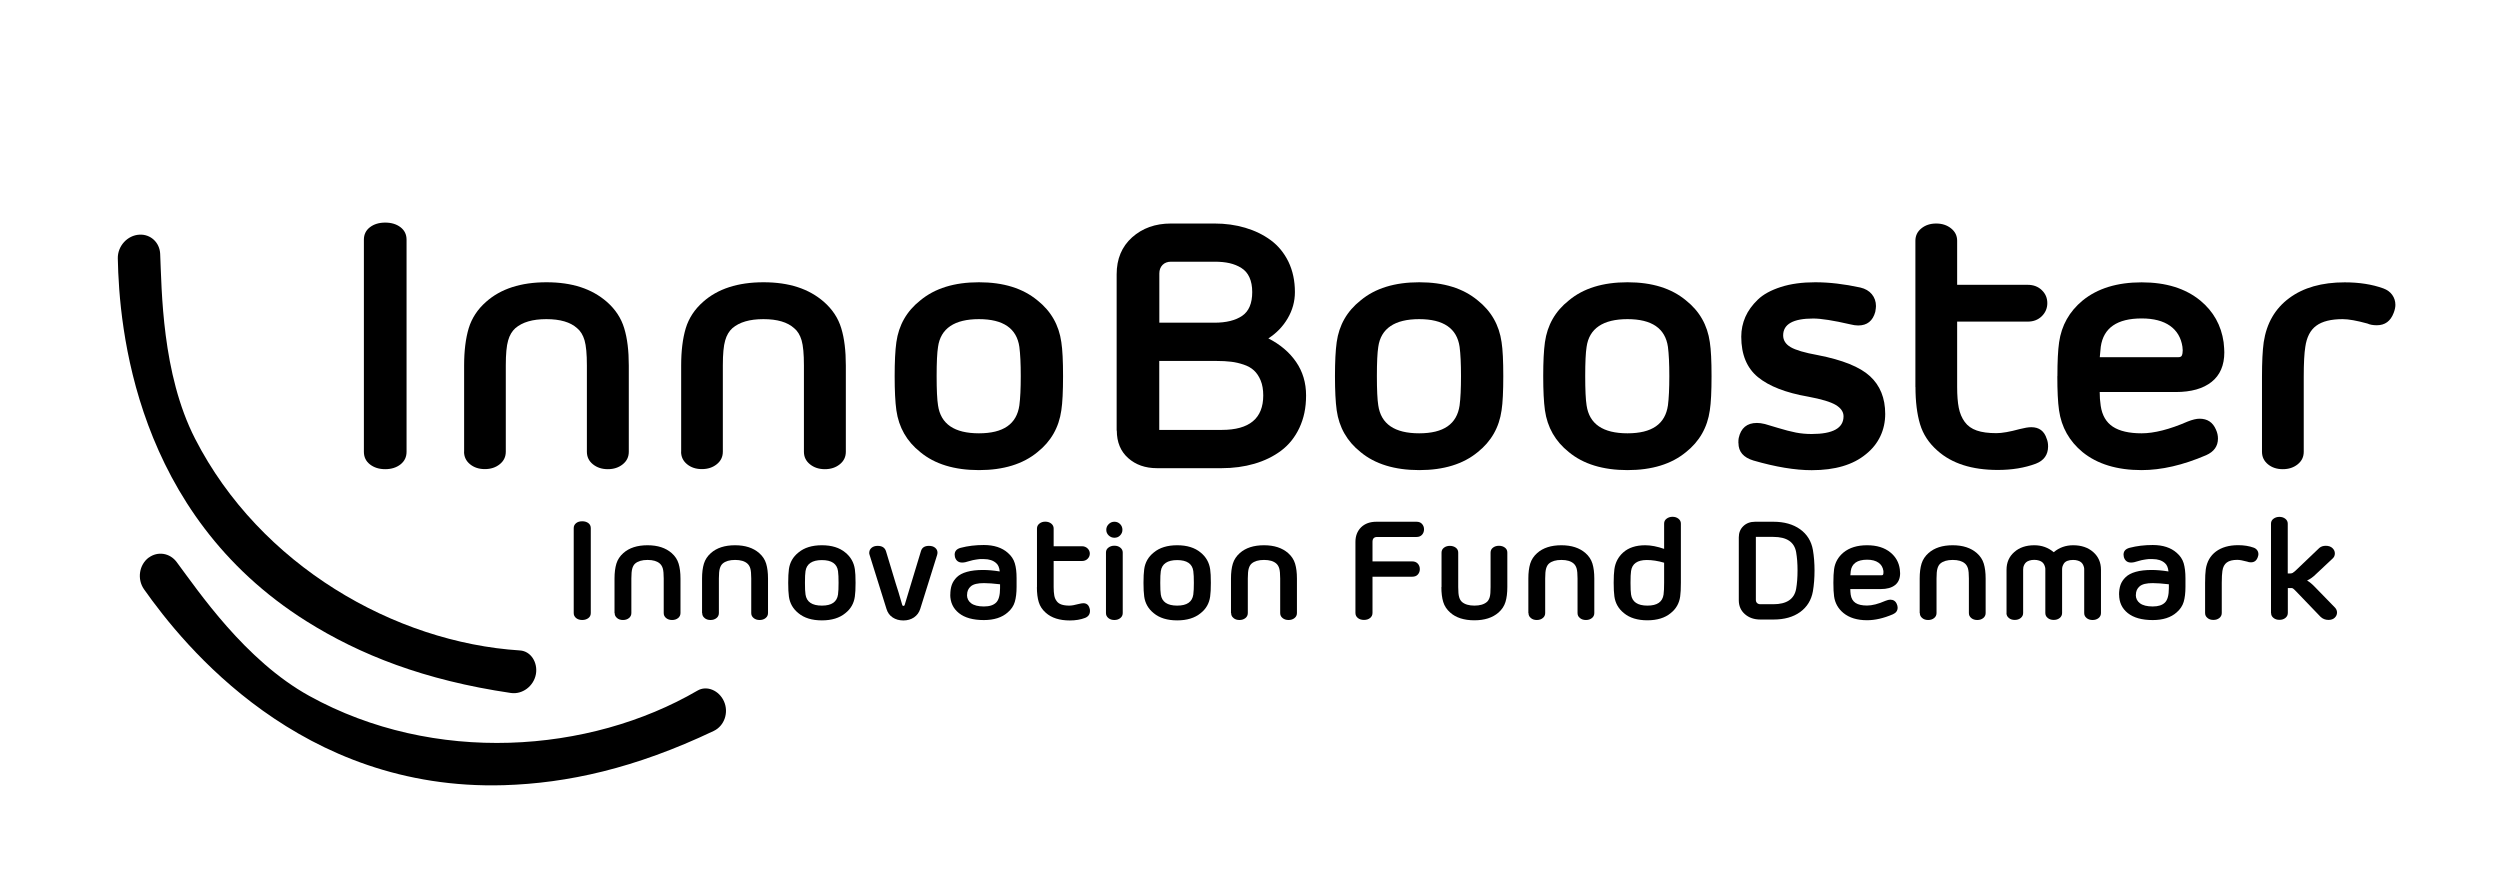 <?xml version="1.0" encoding="UTF-8"?> <svg xmlns="http://www.w3.org/2000/svg" width="191" height="68" viewBox="0 0 191 68" fill="none"><g clip-path="url(#clip0_509_988)"><path d="M27.801 34.517V18.311C27.801 17.915 27.955 17.596 28.263 17.36C28.572 17.124 28.963 17.006 29.431 17.006C29.899 17.006 30.291 17.124 30.599 17.36C30.907 17.596 31.061 17.915 31.061 18.311V34.517C31.061 34.912 30.907 35.237 30.599 35.479C30.291 35.721 29.899 35.845 29.431 35.845C28.963 35.845 28.572 35.721 28.263 35.479C27.955 35.237 27.801 34.918 27.801 34.517Z" fill="black"></path><path d="M35.459 34.516V27.925C35.459 26.803 35.578 25.852 35.809 25.079C36.046 24.305 36.485 23.632 37.137 23.059C38.251 22.067 39.787 21.565 41.749 21.565C43.712 21.565 45.212 22.061 46.362 23.059C47.014 23.632 47.459 24.305 47.69 25.079C47.927 25.852 48.04 26.803 48.04 27.925V34.516C48.04 34.906 47.886 35.225 47.577 35.473C47.269 35.721 46.889 35.845 46.439 35.845C45.988 35.845 45.609 35.721 45.301 35.473C44.992 35.225 44.838 34.906 44.838 34.516V27.92C44.838 27.046 44.779 26.408 44.66 26C44.542 25.599 44.352 25.286 44.091 25.073C43.581 24.612 42.799 24.382 41.743 24.382C40.688 24.382 39.911 24.612 39.372 25.073C39.123 25.297 38.933 25.61 38.821 26.012C38.702 26.414 38.643 27.051 38.643 27.914V34.51C38.643 34.9 38.489 35.219 38.18 35.467C37.872 35.715 37.493 35.839 37.042 35.839C36.591 35.839 36.212 35.715 35.91 35.467C35.607 35.219 35.453 34.9 35.453 34.51L35.459 34.516Z" fill="black"></path><path d="M52.041 34.516V27.925C52.041 26.803 52.16 25.852 52.391 25.079C52.628 24.305 53.067 23.632 53.719 23.059C54.834 22.067 56.369 21.565 58.331 21.565C60.294 21.565 61.794 22.061 62.944 23.059C63.596 23.632 64.041 24.305 64.272 25.079C64.509 25.852 64.622 26.803 64.622 27.925V34.516C64.622 34.906 64.468 35.225 64.159 35.473C63.851 35.721 63.471 35.845 63.021 35.845C62.57 35.845 62.191 35.721 61.883 35.473C61.574 35.225 61.42 34.906 61.42 34.516V27.92C61.42 27.046 61.361 26.408 61.242 26C61.124 25.599 60.934 25.286 60.673 25.073C60.163 24.612 59.381 24.382 58.325 24.382C57.27 24.382 56.493 24.612 55.954 25.073C55.705 25.297 55.515 25.61 55.403 26.012C55.284 26.414 55.225 27.051 55.225 27.914V34.51C55.225 34.9 55.071 35.219 54.762 35.467C54.454 35.715 54.075 35.839 53.624 35.839C53.173 35.839 52.794 35.715 52.492 35.467C52.189 35.219 52.035 34.9 52.035 34.51L52.041 34.516Z" fill="black"></path><path d="M68.352 28.735C68.352 27.648 68.393 26.78 68.482 26.142C68.666 24.837 69.27 23.774 70.308 22.953C71.423 22.026 72.911 21.565 74.79 21.565C76.669 21.565 78.146 22.026 79.266 22.953C80.298 23.774 80.903 24.837 81.086 26.142C81.175 26.715 81.217 27.577 81.217 28.735C81.217 29.892 81.175 30.772 81.086 31.345C80.903 32.65 80.298 33.719 79.266 34.54C78.158 35.455 76.669 35.916 74.79 35.916C72.911 35.916 71.411 35.455 70.308 34.54C69.276 33.719 68.666 32.65 68.482 31.345C68.393 30.707 68.352 29.833 68.352 28.735ZM71.559 28.735C71.559 29.786 71.594 30.53 71.666 30.973C71.873 32.396 72.917 33.105 74.79 33.105C76.663 33.105 77.671 32.396 77.879 30.973C77.95 30.43 77.986 29.68 77.986 28.735C77.986 27.79 77.95 27.046 77.879 26.502C77.677 25.091 76.652 24.382 74.79 24.382C72.928 24.382 71.861 25.091 71.666 26.502C71.594 26.945 71.559 27.689 71.559 28.735Z" fill="black"></path><path d="M85.312 32.898V20.957C85.312 19.782 85.704 18.843 86.492 18.134C87.281 17.431 88.265 17.077 89.457 17.077H92.788C93.624 17.077 94.401 17.183 95.136 17.401C95.871 17.62 96.518 17.933 97.087 18.352C97.656 18.772 98.106 19.321 98.439 20C98.765 20.679 98.931 21.453 98.931 22.315C98.931 23.024 98.747 23.697 98.379 24.323C98.012 24.949 97.514 25.463 96.903 25.853C97.804 26.313 98.51 26.91 99.019 27.648C99.529 28.386 99.784 29.243 99.784 30.211C99.784 31.18 99.612 31.959 99.275 32.686C98.936 33.406 98.468 33.991 97.875 34.434C97.282 34.877 96.601 35.207 95.83 35.432C95.059 35.656 94.229 35.769 93.334 35.769H88.395C87.5 35.769 86.765 35.509 86.19 34.995C85.615 34.481 85.324 33.784 85.324 32.898H85.312ZM88.567 24.654H92.788C93.69 24.654 94.395 24.477 94.905 24.128C95.415 23.78 95.67 23.171 95.67 22.315C95.67 21.872 95.599 21.5 95.456 21.187C95.314 20.874 95.107 20.638 94.84 20.473C94.567 20.301 94.271 20.183 93.939 20.106C93.607 20.03 93.227 19.994 92.794 19.994H89.463C89.196 19.994 88.976 20.077 88.816 20.242C88.656 20.407 88.573 20.626 88.573 20.892V24.654H88.567ZM88.567 32.845H93.346C95.456 32.845 96.512 31.965 96.512 30.211C96.512 29.768 96.447 29.39 96.316 29.071C96.186 28.752 96.014 28.498 95.806 28.304C95.599 28.109 95.332 27.961 95.012 27.855C94.692 27.748 94.371 27.672 94.051 27.636C93.731 27.595 93.358 27.577 92.943 27.577H88.567V32.845Z" fill="black"></path><path d="M101.992 28.735C101.992 27.648 102.034 26.78 102.123 26.142C102.306 24.837 102.911 23.774 103.949 22.953C105.057 22.026 106.551 21.565 108.431 21.565C110.31 21.565 111.786 22.026 112.901 22.953C113.932 23.774 114.537 24.837 114.721 26.142C114.81 26.715 114.851 27.577 114.851 28.735C114.851 29.892 114.81 30.772 114.721 31.345C114.537 32.65 113.932 33.719 112.901 34.54C111.792 35.455 110.304 35.916 108.431 35.916C106.557 35.916 105.051 35.455 103.949 34.54C102.917 33.719 102.306 32.65 102.123 31.345C102.034 30.707 101.992 29.833 101.992 28.735ZM105.194 28.735C105.194 29.786 105.229 30.53 105.3 30.973C105.508 32.396 106.551 33.105 108.425 33.105C110.298 33.105 111.306 32.396 111.514 30.973C111.585 30.43 111.62 29.68 111.62 28.735C111.62 27.79 111.585 27.046 111.514 26.502C111.312 25.091 110.286 24.382 108.425 24.382C106.563 24.382 105.496 25.091 105.3 26.502C105.229 26.945 105.194 27.689 105.194 28.735Z" fill="black"></path><path d="M117.902 28.735C117.902 27.648 117.944 26.78 118.033 26.142C118.217 24.837 118.821 23.774 119.859 22.953C120.967 22.026 122.461 21.565 124.341 21.565C126.22 21.565 127.696 22.026 128.811 22.953C129.843 23.774 130.447 24.837 130.631 26.142C130.72 26.715 130.762 27.577 130.762 28.735C130.762 29.892 130.72 30.772 130.631 31.345C130.447 32.65 129.843 33.719 128.811 34.54C127.702 35.455 126.214 35.916 124.341 35.916C122.467 35.916 120.962 35.455 119.859 34.54C118.827 33.719 118.217 32.65 118.033 31.345C117.944 30.707 117.902 29.833 117.902 28.735ZM121.11 28.735C121.11 29.786 121.145 30.53 121.216 30.973C121.424 32.396 122.467 33.105 124.341 33.105C126.214 33.105 127.222 32.396 127.43 30.973C127.501 30.43 127.536 29.68 127.536 28.735C127.536 27.79 127.501 27.046 127.43 26.502C127.228 25.091 126.202 24.382 124.341 24.382C122.479 24.382 121.412 25.091 121.216 26.502C121.145 26.945 121.11 27.689 121.11 28.735Z" fill="black"></path><path d="M132.812 33.849C132.812 33.684 132.818 33.554 132.836 33.471C133.002 32.703 133.465 32.313 134.229 32.313C134.401 32.313 134.609 32.337 134.84 32.396C134.976 32.432 135.308 32.532 135.83 32.691C136.352 32.851 136.808 32.969 137.2 33.046C137.591 33.123 137.994 33.158 138.409 33.158C140.034 33.158 140.846 32.709 140.846 31.806C140.846 31.469 140.65 31.18 140.259 30.943C139.868 30.707 139.162 30.494 138.148 30.305C136.447 30.01 135.166 29.514 134.312 28.817C133.459 28.12 133.032 27.087 133.032 25.723C133.032 25.191 133.139 24.683 133.346 24.211C133.554 23.738 133.874 23.301 134.295 22.894C134.716 22.486 135.308 22.167 136.061 21.925C136.814 21.683 137.686 21.565 138.688 21.565C139.755 21.565 140.905 21.701 142.126 21.966C142.506 22.055 142.802 22.226 143.01 22.48C143.217 22.734 143.324 23.035 143.324 23.384C143.324 23.473 143.306 23.62 143.271 23.827C143.081 24.518 142.648 24.866 141.966 24.866C141.783 24.866 141.587 24.837 141.379 24.784C140.075 24.482 139.127 24.335 138.528 24.335C136.998 24.335 136.233 24.766 136.233 25.622C136.233 25.994 136.423 26.296 136.802 26.52C137.182 26.744 137.876 26.951 138.895 27.134C140.769 27.5 142.097 28.032 142.867 28.741C143.638 29.449 144.03 30.412 144.03 31.622C144.03 32.833 143.537 33.92 142.559 34.699C141.575 35.514 140.2 35.922 138.415 35.922C137.14 35.922 135.652 35.674 133.963 35.184C133.198 34.953 132.818 34.51 132.818 33.849H132.812Z" fill="black"></path><path d="M146.336 29.573V18.388C146.336 18.01 146.49 17.691 146.792 17.449C147.095 17.201 147.474 17.077 147.925 17.077C148.375 17.077 148.755 17.201 149.063 17.449C149.371 17.697 149.526 18.01 149.526 18.388V21.76H154.921C155.353 21.76 155.715 21.896 155.994 22.167C156.278 22.439 156.415 22.77 156.415 23.16C156.415 23.549 156.272 23.88 155.994 24.158C155.709 24.435 155.353 24.571 154.921 24.571H149.526V29.567C149.526 30.205 149.567 30.737 149.65 31.156C149.733 31.575 149.887 31.936 150.107 32.237C150.326 32.538 150.634 32.757 151.026 32.892C151.417 33.028 151.915 33.093 152.525 33.093C152.958 33.093 153.557 32.987 154.31 32.78C154.678 32.686 154.968 32.638 155.193 32.638C155.792 32.638 156.183 32.934 156.367 33.518C156.438 33.684 156.474 33.879 156.474 34.103C156.474 34.741 156.16 35.184 155.537 35.426C154.683 35.745 153.717 35.904 152.632 35.904C150.658 35.904 149.122 35.414 148.02 34.428C147.368 33.855 146.923 33.182 146.692 32.408C146.46 31.634 146.342 30.684 146.342 29.561L146.336 29.573Z" fill="black"></path><path d="M157.186 28.74C157.186 27.624 157.227 26.762 157.316 26.148C157.5 24.86 158.099 23.797 159.112 22.959C160.251 22.032 161.751 21.571 163.618 21.571C165.486 21.571 166.962 22.032 168.1 22.959C169.108 23.791 169.701 24.854 169.885 26.148C169.92 26.496 169.938 26.75 169.938 26.916C169.938 27.908 169.612 28.664 168.966 29.177C168.32 29.691 167.407 29.951 166.227 29.951H160.417C160.417 30.299 160.44 30.648 160.494 31.002C160.601 31.729 160.909 32.26 161.419 32.597C161.929 32.934 162.664 33.105 163.618 33.105C164.573 33.105 165.753 32.809 167.134 32.207C167.507 32.059 167.81 31.989 168.047 31.989C168.646 31.989 169.061 32.266 169.298 32.821C169.405 33.052 169.452 33.282 169.452 33.506C169.452 34.085 169.15 34.51 168.551 34.776C166.778 35.538 165.136 35.916 163.612 35.916C161.739 35.916 160.233 35.455 159.106 34.54C158.093 33.701 157.494 32.638 157.31 31.345C157.221 30.731 157.18 29.863 157.18 28.735L157.186 28.74ZM160.417 27.288H166.446C166.559 27.288 166.636 27.252 166.683 27.181C166.737 27.075 166.76 26.933 166.76 26.756C166.76 26.738 166.76 26.703 166.749 26.638C166.737 26.579 166.737 26.526 166.737 26.484C166.63 25.793 166.316 25.262 165.788 24.89C165.26 24.518 164.537 24.329 163.624 24.329C161.751 24.329 160.707 25.049 160.5 26.484C160.476 26.703 160.446 26.969 160.423 27.288H160.417Z" fill="black"></path><path d="M172.816 34.516V28.794C172.816 27.672 172.858 26.786 172.947 26.148C173.166 24.701 173.812 23.579 174.897 22.776C175.976 21.972 177.393 21.571 179.136 21.571C180.245 21.571 181.235 21.724 182.095 22.037C182.379 22.144 182.605 22.303 182.765 22.527C182.925 22.752 183.008 23.006 183.008 23.295C183.008 23.467 182.966 23.673 182.877 23.904C182.64 24.535 182.213 24.849 181.591 24.849C181.306 24.849 181.063 24.807 180.873 24.719C180.055 24.494 179.427 24.382 178.982 24.382C178.099 24.382 177.423 24.547 176.966 24.884C176.51 25.215 176.231 25.758 176.125 26.502C176.048 26.98 176.006 27.742 176.006 28.788V34.516C176.006 34.906 175.852 35.225 175.544 35.473C175.235 35.721 174.856 35.845 174.405 35.845C173.955 35.845 173.575 35.721 173.273 35.473C172.971 35.225 172.816 34.906 172.816 34.516Z" fill="black"></path><path d="M43.832 46.836V40.351C43.832 40.192 43.891 40.068 44.016 39.967C44.14 39.867 44.294 39.826 44.484 39.826C44.674 39.826 44.828 39.873 44.953 39.967C45.077 40.062 45.136 40.192 45.136 40.351V46.836C45.136 46.995 45.077 47.125 44.953 47.22C44.828 47.314 44.674 47.367 44.484 47.367C44.294 47.367 44.14 47.32 44.016 47.22C43.891 47.119 43.832 46.995 43.832 46.836Z" fill="black"></path><path d="M46.949 46.836V44.202C46.949 43.753 46.997 43.375 47.092 43.062C47.186 42.755 47.364 42.483 47.625 42.253C48.07 41.858 48.686 41.657 49.469 41.657C50.252 41.657 50.856 41.858 51.313 42.253C51.574 42.483 51.751 42.749 51.846 43.062C51.941 43.375 51.989 43.753 51.989 44.202V46.836C51.989 46.99 51.929 47.12 51.805 47.22C51.68 47.32 51.532 47.368 51.348 47.368C51.164 47.368 51.016 47.32 50.892 47.22C50.767 47.12 50.708 46.996 50.708 46.836V44.196C50.708 43.848 50.684 43.588 50.637 43.428C50.589 43.269 50.512 43.145 50.411 43.056C50.204 42.873 49.896 42.779 49.475 42.779C49.054 42.779 48.74 42.873 48.526 43.056C48.425 43.145 48.354 43.269 48.307 43.434C48.26 43.594 48.236 43.848 48.236 44.196V46.836C48.236 46.99 48.176 47.12 48.052 47.22C47.927 47.32 47.779 47.368 47.595 47.368C47.412 47.368 47.263 47.32 47.145 47.22C47.02 47.12 46.961 46.996 46.961 46.836H46.949Z" fill="black"></path><path d="M53.637 46.836V44.202C53.637 43.753 53.684 43.375 53.779 43.062C53.874 42.755 54.052 42.483 54.313 42.253C54.757 41.858 55.374 41.657 56.156 41.657C56.939 41.657 57.544 41.858 58 42.253C58.261 42.483 58.439 42.749 58.534 43.062C58.629 43.375 58.676 43.753 58.676 44.202V46.836C58.676 46.99 58.617 47.12 58.492 47.22C58.368 47.32 58.22 47.368 58.036 47.368C57.852 47.368 57.704 47.32 57.579 47.22C57.455 47.12 57.395 46.996 57.395 46.836V44.196C57.395 43.848 57.372 43.588 57.324 43.428C57.277 43.269 57.2 43.145 57.099 43.056C56.892 42.873 56.583 42.779 56.162 42.779C55.741 42.779 55.427 42.873 55.214 43.056C55.113 43.145 55.042 43.269 54.994 43.434C54.947 43.594 54.923 43.848 54.923 44.196V46.836C54.923 46.99 54.864 47.12 54.739 47.22C54.615 47.32 54.467 47.368 54.283 47.368C54.099 47.368 53.951 47.32 53.832 47.22C53.708 47.12 53.649 46.996 53.649 46.836H53.637Z" fill="black"></path><path d="M60.219 44.527C60.219 44.09 60.236 43.747 60.272 43.487C60.343 42.968 60.586 42.543 61.001 42.212C61.446 41.84 62.045 41.657 62.792 41.657C63.539 41.657 64.138 41.84 64.582 42.212C64.991 42.543 65.234 42.968 65.311 43.487C65.347 43.718 65.365 44.06 65.365 44.527C65.365 44.993 65.347 45.342 65.311 45.572C65.24 46.098 64.997 46.523 64.582 46.848C64.138 47.214 63.545 47.397 62.792 47.397C62.039 47.397 61.44 47.214 61.001 46.848C60.586 46.517 60.343 46.092 60.272 45.572C60.236 45.318 60.219 44.97 60.219 44.527ZM61.499 44.527C61.499 44.946 61.511 45.242 61.541 45.419C61.624 45.986 62.039 46.269 62.792 46.269C63.545 46.269 63.942 45.986 64.025 45.419C64.055 45.2 64.066 44.905 64.066 44.527C64.066 44.149 64.055 43.854 64.025 43.635C63.948 43.068 63.533 42.791 62.792 42.791C62.051 42.791 61.624 43.074 61.541 43.635C61.511 43.812 61.499 44.108 61.499 44.527Z" fill="black"></path><path d="M66.412 42.223C66.412 42.076 66.472 41.952 66.59 41.851C66.709 41.751 66.863 41.704 67.058 41.704C67.39 41.704 67.598 41.839 67.687 42.105L68.44 44.597C68.552 44.922 68.713 45.46 68.932 46.221C68.944 46.269 68.973 46.292 69.021 46.292C69.074 46.292 69.104 46.269 69.116 46.221L69.608 44.592L70.361 42.105C70.438 41.839 70.639 41.704 70.971 41.704C71.173 41.704 71.327 41.751 71.446 41.851C71.564 41.952 71.624 42.07 71.624 42.223C71.624 42.282 71.612 42.341 71.594 42.406L70.307 46.517C70.218 46.8 70.058 47.013 69.827 47.172C69.596 47.326 69.329 47.403 69.015 47.403C68.701 47.403 68.428 47.326 68.197 47.172C67.966 47.019 67.811 46.8 67.728 46.523L66.442 42.412C66.418 42.341 66.406 42.276 66.406 42.229L66.412 42.223Z" fill="black"></path><path d="M72.604 45.448C72.604 45.158 72.639 44.905 72.716 44.686C72.793 44.468 72.924 44.273 73.102 44.096C73.285 43.918 73.54 43.782 73.878 43.688C74.216 43.593 74.619 43.546 75.1 43.546C75.473 43.546 75.9 43.582 76.38 43.658C76.35 43.363 76.262 43.151 76.107 43.021C75.882 42.82 75.574 42.714 75.171 42.714C75.117 42.714 75.058 42.714 75.005 42.714C74.951 42.714 74.904 42.714 74.862 42.714C74.821 42.714 74.773 42.719 74.714 42.731C74.655 42.743 74.613 42.749 74.584 42.749C74.554 42.749 74.513 42.761 74.447 42.773C74.382 42.784 74.347 42.796 74.323 42.796C74.299 42.796 74.258 42.814 74.186 42.832C74.115 42.849 74.074 42.861 74.056 42.867C74.038 42.873 73.997 42.885 73.908 42.908C73.819 42.932 73.772 42.944 73.76 42.95C73.665 42.973 73.582 42.979 73.505 42.979C73.226 42.979 73.042 42.837 72.959 42.56C72.947 42.477 72.936 42.418 72.936 42.377C72.936 42.105 73.09 41.934 73.404 41.851C73.949 41.709 74.536 41.639 75.165 41.639C75.941 41.639 76.552 41.84 76.997 42.235C77.263 42.465 77.441 42.731 77.53 43.032C77.625 43.34 77.667 43.718 77.667 44.178V44.84C77.667 45.3 77.619 45.684 77.53 45.985C77.441 46.292 77.258 46.558 76.997 46.783C76.558 47.178 75.941 47.373 75.165 47.373C74.341 47.373 73.7 47.196 73.262 46.842C72.817 46.487 72.598 46.015 72.598 45.418L72.604 45.448ZM73.878 45.448C73.878 45.72 73.985 45.932 74.198 46.092C74.412 46.251 74.738 46.334 75.171 46.334C75.603 46.334 75.9 46.233 76.102 46.038C76.303 45.844 76.404 45.471 76.404 44.94V44.639C75.894 44.58 75.485 44.55 75.177 44.55C74.702 44.55 74.37 44.627 74.175 44.792C73.979 44.958 73.884 45.17 73.884 45.454L73.878 45.448Z" fill="black"></path><path d="M79.225 44.858V40.381C79.225 40.227 79.284 40.103 79.409 40.003C79.533 39.903 79.681 39.855 79.859 39.855C80.037 39.855 80.191 39.903 80.316 40.003C80.44 40.103 80.499 40.227 80.499 40.381V41.733H82.657C82.829 41.733 82.972 41.787 83.09 41.899C83.203 42.011 83.262 42.141 83.262 42.295C83.262 42.448 83.203 42.584 83.09 42.696C82.978 42.808 82.835 42.861 82.657 42.861H80.499V44.858C80.499 45.112 80.517 45.324 80.547 45.495C80.576 45.667 80.642 45.809 80.731 45.927C80.82 46.051 80.944 46.133 81.098 46.187C81.252 46.24 81.454 46.269 81.697 46.269C81.869 46.269 82.106 46.228 82.408 46.145C82.557 46.11 82.675 46.086 82.764 46.086C83.001 46.086 83.161 46.204 83.232 46.44C83.262 46.505 83.274 46.582 83.274 46.677C83.274 46.931 83.149 47.108 82.9 47.208C82.562 47.338 82.171 47.403 81.738 47.403C80.95 47.403 80.333 47.208 79.895 46.812C79.634 46.582 79.456 46.316 79.361 46.003C79.266 45.696 79.219 45.312 79.219 44.864L79.225 44.858Z" fill="black"></path><path d="M84.496 46.836V42.212C84.496 42.058 84.555 41.934 84.68 41.84C84.804 41.745 84.953 41.692 85.136 41.692C85.32 41.692 85.468 41.739 85.593 41.84C85.717 41.94 85.777 42.064 85.777 42.212V46.836C85.777 46.99 85.717 47.12 85.593 47.22C85.468 47.32 85.32 47.368 85.136 47.368C84.953 47.368 84.804 47.32 84.68 47.22C84.555 47.12 84.496 46.995 84.496 46.836ZM84.52 40.481C84.52 40.31 84.579 40.168 84.704 40.044C84.828 39.92 84.97 39.861 85.142 39.861C85.314 39.861 85.457 39.92 85.575 40.038C85.694 40.157 85.753 40.304 85.753 40.475C85.753 40.647 85.694 40.783 85.575 40.907C85.457 41.031 85.308 41.084 85.142 41.084C84.976 41.084 84.828 41.025 84.704 40.907C84.579 40.788 84.52 40.647 84.52 40.475V40.481Z" fill="black"></path><path d="M87.363 44.527C87.363 44.09 87.381 43.747 87.417 43.487C87.488 42.968 87.731 42.543 88.146 42.212C88.591 41.84 89.189 41.657 89.936 41.657C90.683 41.657 91.282 41.84 91.727 42.212C92.136 42.543 92.379 42.968 92.456 43.487C92.492 43.718 92.509 44.06 92.509 44.527C92.509 44.993 92.492 45.342 92.456 45.572C92.385 46.098 92.142 46.523 91.727 46.848C91.282 47.214 90.689 47.397 89.936 47.397C89.183 47.397 88.585 47.214 88.146 46.848C87.731 46.517 87.488 46.092 87.417 45.572C87.381 45.318 87.363 44.97 87.363 44.527ZM88.644 44.527C88.644 44.946 88.656 45.242 88.685 45.419C88.768 45.986 89.183 46.269 89.936 46.269C90.689 46.269 91.087 45.986 91.169 45.419C91.199 45.2 91.211 44.905 91.211 44.527C91.211 44.149 91.199 43.854 91.169 43.635C91.092 43.068 90.677 42.791 89.936 42.791C89.195 42.791 88.768 43.074 88.685 43.635C88.656 43.812 88.644 44.108 88.644 44.527Z" fill="black"></path><path d="M94.047 46.836V44.202C94.047 43.753 94.094 43.375 94.189 43.062C94.284 42.755 94.462 42.483 94.723 42.253C95.167 41.858 95.784 41.657 96.567 41.657C97.349 41.657 97.954 41.858 98.41 42.253C98.671 42.483 98.849 42.749 98.944 43.062C99.039 43.375 99.086 43.753 99.086 44.202V46.836C99.086 46.99 99.027 47.12 98.902 47.22C98.778 47.32 98.63 47.368 98.446 47.368C98.262 47.368 98.114 47.32 97.989 47.22C97.865 47.12 97.806 46.996 97.806 46.836V44.196C97.806 43.848 97.782 43.588 97.734 43.428C97.687 43.269 97.61 43.145 97.509 43.056C97.302 42.873 96.993 42.779 96.573 42.779C96.152 42.779 95.837 42.873 95.624 43.056C95.523 43.145 95.452 43.269 95.404 43.434C95.357 43.594 95.333 43.848 95.333 44.196V46.836C95.333 46.99 95.274 47.12 95.15 47.22C95.025 47.32 94.877 47.368 94.693 47.368C94.509 47.368 94.361 47.32 94.243 47.22C94.118 47.12 94.059 46.996 94.059 46.836H94.047Z" fill="black"></path><path d="M103.555 46.824V41.403C103.555 40.948 103.697 40.576 103.987 40.286C104.278 40.003 104.669 39.861 105.161 39.861H108.221C108.398 39.861 108.541 39.914 108.641 40.027C108.742 40.139 108.796 40.275 108.796 40.44C108.796 40.605 108.742 40.747 108.641 40.859C108.535 40.972 108.398 41.025 108.221 41.025H105.215C104.978 41.025 104.859 41.149 104.859 41.397V42.891H107.9C108.078 42.891 108.215 42.95 108.321 43.062C108.422 43.175 108.475 43.316 108.475 43.482C108.475 43.647 108.422 43.783 108.321 43.895C108.221 44.007 108.078 44.06 107.9 44.06H104.859V46.824C104.859 46.984 104.8 47.114 104.675 47.214C104.551 47.314 104.397 47.362 104.207 47.362C104.017 47.362 103.863 47.314 103.738 47.214C103.614 47.114 103.555 46.984 103.555 46.824Z" fill="black"></path><path d="M110.133 44.857V42.223C110.133 42.07 110.192 41.94 110.317 41.845C110.441 41.751 110.589 41.704 110.767 41.704C110.945 41.704 111.099 41.751 111.224 41.845C111.348 41.94 111.408 42.064 111.408 42.223V44.857C111.408 45.206 111.431 45.46 111.479 45.619C111.526 45.779 111.597 45.903 111.698 45.991C111.912 46.174 112.232 46.269 112.647 46.269C113.062 46.269 113.382 46.174 113.595 45.991C113.696 45.903 113.767 45.779 113.815 45.619C113.862 45.46 113.88 45.206 113.88 44.851V42.218C113.88 42.064 113.939 41.934 114.064 41.84C114.188 41.745 114.336 41.698 114.52 41.698C114.704 41.698 114.852 41.745 114.977 41.84C115.101 41.934 115.16 42.058 115.16 42.218V44.851C115.16 45.3 115.113 45.684 115.018 45.991C114.923 46.304 114.745 46.57 114.485 46.8C114.028 47.196 113.417 47.391 112.641 47.391C111.864 47.391 111.236 47.196 110.797 46.8C110.536 46.57 110.358 46.304 110.263 45.991C110.169 45.684 110.121 45.3 110.121 44.851L110.133 44.857Z" fill="black"></path><path d="M116.766 46.836V44.202C116.766 43.753 116.813 43.375 116.908 43.062C117.003 42.755 117.181 42.483 117.441 42.253C117.886 41.858 118.503 41.657 119.285 41.657C120.068 41.657 120.673 41.858 121.129 42.253C121.39 42.483 121.568 42.749 121.663 43.062C121.758 43.375 121.805 43.753 121.805 44.202V46.836C121.805 46.99 121.746 47.12 121.621 47.22C121.497 47.32 121.348 47.368 121.165 47.368C120.981 47.368 120.833 47.32 120.708 47.22C120.584 47.12 120.524 46.996 120.524 46.836V44.196C120.524 43.848 120.501 43.588 120.453 43.428C120.406 43.269 120.329 43.145 120.228 43.056C120.02 42.873 119.712 42.779 119.291 42.779C118.87 42.779 118.556 42.873 118.343 43.056C118.242 43.145 118.171 43.269 118.123 43.434C118.076 43.594 118.052 43.848 118.052 44.196V46.836C118.052 46.99 117.993 47.12 117.868 47.22C117.744 47.32 117.596 47.368 117.412 47.368C117.228 47.368 117.08 47.32 116.961 47.22C116.837 47.12 116.777 46.996 116.777 46.836H116.766Z" fill="black"></path><path d="M123.285 44.527C123.285 44.09 123.303 43.747 123.339 43.487C123.41 42.974 123.635 42.548 124.008 42.212C124.423 41.84 124.987 41.657 125.698 41.657C126.131 41.657 126.611 41.751 127.139 41.934V40.003C127.139 39.85 127.198 39.725 127.323 39.631C127.447 39.537 127.595 39.483 127.779 39.483C127.963 39.483 128.111 39.531 128.236 39.631C128.36 39.731 128.419 39.855 128.419 40.003V44.521C128.419 44.988 128.402 45.336 128.366 45.566C128.295 46.092 128.052 46.517 127.643 46.842C127.204 47.208 126.605 47.391 125.858 47.391C125.111 47.391 124.506 47.208 124.068 46.842C123.653 46.511 123.41 46.086 123.339 45.566C123.303 45.312 123.285 44.964 123.285 44.521V44.527ZM124.572 44.527C124.572 44.946 124.584 45.242 124.613 45.419C124.696 45.986 125.111 46.269 125.864 46.269C126.617 46.269 127.014 45.986 127.097 45.419C127.127 45.2 127.139 44.905 127.139 44.527V42.991C126.659 42.85 126.22 42.785 125.817 42.785C125.093 42.785 124.69 43.068 124.613 43.629C124.584 43.806 124.572 44.102 124.572 44.521V44.527Z" fill="black"></path><path d="M132.844 45.867V41.054C132.844 40.706 132.956 40.422 133.188 40.198C133.419 39.974 133.721 39.861 134.095 39.861H135.482C136.306 39.861 136.988 40.05 137.527 40.434C138.061 40.818 138.387 41.344 138.506 42.017C138.589 42.507 138.63 43.027 138.63 43.588C138.63 44.149 138.589 44.686 138.506 45.171C138.387 45.844 138.061 46.375 137.533 46.759C137 47.143 136.324 47.332 135.494 47.332H134.492C134.012 47.332 133.62 47.196 133.306 46.919C132.998 46.647 132.844 46.293 132.844 45.862V45.867ZM134.148 45.832C134.148 45.932 134.178 46.015 134.243 46.074C134.308 46.133 134.391 46.163 134.492 46.163H135.482C136.502 46.163 137.083 45.773 137.225 44.987C137.296 44.58 137.332 44.114 137.332 43.582C137.332 43.05 137.296 42.596 137.225 42.188C137.089 41.409 136.508 41.019 135.482 41.019H134.148V45.826V45.832Z" fill="black"></path><path d="M140.07 44.527C140.07 44.078 140.088 43.736 140.124 43.487C140.195 42.974 140.438 42.548 140.841 42.212C141.298 41.84 141.896 41.657 142.643 41.657C143.39 41.657 143.983 41.84 144.434 42.212C144.837 42.543 145.074 42.968 145.145 43.487C145.157 43.623 145.169 43.73 145.169 43.795C145.169 44.19 145.039 44.497 144.784 44.698C144.523 44.905 144.161 45.005 143.687 45.005H141.363C141.363 45.141 141.375 45.283 141.392 45.425C141.434 45.714 141.558 45.927 141.76 46.062C141.962 46.198 142.258 46.263 142.643 46.263C143.029 46.263 143.497 46.145 144.048 45.903C144.197 45.844 144.321 45.814 144.416 45.814C144.653 45.814 144.825 45.927 144.914 46.145C144.956 46.24 144.979 46.328 144.979 46.423C144.979 46.653 144.861 46.824 144.618 46.931C143.906 47.238 143.248 47.385 142.643 47.385C141.89 47.385 141.292 47.202 140.841 46.836C140.432 46.499 140.195 46.074 140.124 45.56C140.088 45.312 140.07 44.97 140.07 44.515V44.527ZM141.357 43.948H143.77C143.817 43.948 143.847 43.936 143.865 43.907C143.888 43.865 143.894 43.806 143.894 43.736C143.894 43.73 143.894 43.712 143.894 43.688C143.894 43.665 143.894 43.641 143.894 43.623C143.853 43.346 143.728 43.133 143.515 42.986C143.301 42.838 143.017 42.761 142.649 42.761C141.896 42.761 141.481 43.05 141.398 43.623C141.386 43.712 141.375 43.818 141.369 43.942L141.357 43.948Z" fill="black"></path><path d="M146.664 46.836V44.202C146.664 43.753 146.711 43.375 146.806 43.062C146.901 42.755 147.079 42.483 147.34 42.253C147.785 41.858 148.401 41.657 149.184 41.657C149.966 41.657 150.571 41.858 151.028 42.253C151.288 42.483 151.466 42.749 151.561 43.062C151.656 43.375 151.703 43.753 151.703 44.202V46.836C151.703 46.99 151.644 47.12 151.52 47.22C151.395 47.32 151.247 47.368 151.063 47.368C150.879 47.368 150.731 47.32 150.607 47.22C150.482 47.12 150.423 46.996 150.423 46.836V44.196C150.423 43.848 150.399 43.588 150.352 43.428C150.304 43.269 150.227 43.145 150.126 43.056C149.919 42.873 149.611 42.779 149.19 42.779C148.769 42.779 148.455 42.873 148.241 43.056C148.14 43.145 148.069 43.269 148.022 43.434C147.974 43.594 147.951 43.848 147.951 44.196V46.836C147.951 46.99 147.891 47.12 147.767 47.22C147.642 47.32 147.494 47.368 147.31 47.368C147.126 47.368 146.978 47.32 146.86 47.22C146.735 47.12 146.676 46.996 146.676 46.836H146.664Z" fill="black"></path><path d="M153.299 46.836V43.529C153.299 42.974 153.495 42.525 153.892 42.176C154.283 41.828 154.793 41.657 155.421 41.657C155.991 41.657 156.483 41.834 156.904 42.188C157.324 41.834 157.822 41.657 158.386 41.657C159.014 41.657 159.524 41.828 159.921 42.176C160.318 42.525 160.514 42.974 160.514 43.529V46.836C160.514 46.99 160.455 47.12 160.33 47.22C160.206 47.32 160.058 47.368 159.874 47.368C159.69 47.368 159.542 47.32 159.417 47.22C159.293 47.12 159.233 46.996 159.233 46.836V43.523C159.233 43.458 159.233 43.399 159.216 43.34C159.198 43.281 159.18 43.216 159.145 43.145C159.109 43.074 159.062 43.015 159.002 42.962C158.943 42.909 158.86 42.867 158.753 42.832C158.647 42.797 158.528 42.779 158.386 42.779C158.214 42.779 158.066 42.803 157.947 42.85C157.828 42.897 157.745 42.962 157.686 43.045C157.633 43.127 157.597 43.204 157.573 43.281C157.55 43.358 157.544 43.434 157.544 43.517V46.83C157.544 46.984 157.485 47.114 157.36 47.214C157.236 47.315 157.087 47.362 156.904 47.362C156.72 47.362 156.572 47.315 156.447 47.214C156.323 47.114 156.263 46.99 156.263 46.83V43.517C156.263 43.452 156.263 43.393 156.245 43.334C156.228 43.275 156.21 43.21 156.174 43.139C156.139 43.068 156.091 43.009 156.032 42.956C155.973 42.903 155.89 42.861 155.783 42.826C155.676 42.791 155.552 42.773 155.415 42.773C155.279 42.773 155.155 42.791 155.048 42.826C154.941 42.861 154.858 42.903 154.799 42.956C154.74 43.009 154.692 43.068 154.657 43.139C154.621 43.21 154.597 43.275 154.585 43.334C154.574 43.393 154.568 43.458 154.568 43.517V46.83C154.568 46.984 154.508 47.114 154.384 47.214C154.259 47.315 154.111 47.362 153.927 47.362C153.744 47.362 153.595 47.315 153.477 47.214C153.352 47.114 153.293 46.99 153.293 46.83L153.299 46.836Z" fill="black"></path><path d="M161.895 45.448C161.895 45.158 161.93 44.905 162.007 44.686C162.084 44.468 162.215 44.273 162.398 44.096C162.582 43.918 162.837 43.782 163.169 43.688C163.501 43.593 163.91 43.546 164.39 43.546C164.764 43.546 165.191 43.582 165.671 43.658C165.641 43.363 165.552 43.151 165.398 43.021C165.173 42.82 164.865 42.714 164.462 42.714C164.408 42.714 164.349 42.714 164.296 42.714C164.242 42.714 164.195 42.714 164.153 42.714C164.112 42.714 164.064 42.719 164.005 42.731C163.946 42.743 163.904 42.749 163.881 42.749C163.857 42.749 163.809 42.761 163.744 42.773C163.679 42.784 163.643 42.796 163.62 42.796C163.596 42.796 163.555 42.814 163.483 42.832C163.412 42.849 163.365 42.861 163.359 42.867C163.347 42.867 163.3 42.885 163.211 42.908C163.122 42.932 163.074 42.944 163.062 42.95C162.968 42.973 162.885 42.979 162.808 42.979C162.529 42.979 162.345 42.837 162.262 42.56C162.25 42.477 162.238 42.418 162.238 42.377C162.238 42.105 162.393 41.934 162.707 41.851C163.252 41.709 163.839 41.639 164.468 41.639C165.244 41.639 165.855 41.84 166.3 42.235C166.566 42.465 166.744 42.731 166.833 43.032C166.922 43.334 166.969 43.718 166.969 44.178V44.84C166.969 45.3 166.922 45.684 166.833 45.985C166.744 46.286 166.56 46.558 166.3 46.783C165.861 47.178 165.244 47.373 164.468 47.373C163.643 47.373 163.009 47.196 162.564 46.842C162.12 46.487 161.9 46.015 161.9 45.418L161.895 45.448ZM163.175 45.448C163.175 45.72 163.282 45.932 163.495 46.092C163.709 46.251 164.035 46.334 164.468 46.334C164.9 46.334 165.197 46.233 165.398 46.038C165.6 45.844 165.701 45.471 165.701 44.94V44.639C165.191 44.58 164.782 44.55 164.473 44.55C163.999 44.55 163.667 44.627 163.472 44.792C163.276 44.958 163.181 45.17 163.181 45.454L163.175 45.448Z" fill="black"></path><path d="M168.469 46.836V44.545C168.469 44.096 168.487 43.742 168.522 43.488C168.611 42.909 168.866 42.46 169.299 42.135C169.732 41.816 170.295 41.651 170.994 41.651C171.439 41.651 171.836 41.716 172.18 41.84C172.293 41.881 172.382 41.946 172.447 42.035C172.512 42.123 172.542 42.23 172.542 42.342C172.542 42.413 172.524 42.489 172.488 42.584C172.394 42.838 172.222 42.962 171.973 42.962C171.86 42.962 171.765 42.944 171.688 42.909C171.362 42.82 171.107 42.773 170.935 42.773C170.579 42.773 170.313 42.838 170.129 42.974C169.945 43.11 169.832 43.322 169.791 43.623C169.761 43.812 169.743 44.12 169.743 44.539V46.83C169.743 46.984 169.684 47.114 169.56 47.214C169.435 47.315 169.287 47.362 169.103 47.362C168.919 47.362 168.771 47.315 168.653 47.214C168.528 47.114 168.469 46.99 168.469 46.83V46.836Z" fill="black"></path><path d="M173.504 46.836V40.009C173.504 39.855 173.563 39.731 173.688 39.637C173.812 39.542 173.96 39.489 174.144 39.489C174.328 39.489 174.476 39.536 174.601 39.637C174.725 39.731 174.784 39.861 174.784 40.009V43.812H174.974C175.051 43.812 175.116 43.795 175.17 43.765C175.217 43.736 175.288 43.676 175.383 43.594L177.197 41.863C177.328 41.751 177.494 41.698 177.69 41.698C177.903 41.698 178.075 41.757 178.199 41.875C178.324 41.993 178.383 42.129 178.383 42.283C178.383 42.424 178.336 42.548 178.235 42.649L176.913 43.889C176.717 44.084 176.498 44.243 176.261 44.35C176.456 44.468 176.652 44.627 176.842 44.828L178.401 46.429C178.496 46.535 178.549 46.659 178.549 46.801C178.549 46.948 178.49 47.078 178.377 47.19C178.265 47.303 178.099 47.362 177.897 47.362C177.654 47.362 177.452 47.279 177.286 47.12L175.413 45.171L175.348 45.106L175.288 45.047C175.288 45.047 175.265 45.023 175.241 45.005C175.217 44.987 175.199 44.97 175.188 44.964C175.176 44.964 175.158 44.952 175.14 44.94C175.122 44.928 175.099 44.928 175.081 44.928H174.79V46.824C174.79 46.978 174.731 47.108 174.607 47.208C174.482 47.309 174.334 47.356 174.15 47.356C173.966 47.356 173.818 47.309 173.694 47.208C173.569 47.108 173.51 46.984 173.51 46.824L173.504 46.836Z" fill="black"></path><path d="M11.367 42.595C10.626 43.145 10.46 44.249 11.005 45.023C14.029 49.316 22.999 60.455 38.508 59.988C43.328 59.84 48.492 58.718 54.533 55.842C55.34 55.458 55.696 54.437 55.31 53.58C54.949 52.765 54.012 52.334 53.283 52.765C45.018 57.578 33.161 58.435 23.628 53.167C18.724 50.462 15.149 45.153 13.495 42.938C12.974 42.241 12.049 42.099 11.367 42.601V42.595Z" fill="black"></path><path d="M10.66 17.927C9.735 17.974 8.983 18.795 9 19.74C9.101 24.985 10.287 39.212 23.413 47.462C27.492 50.025 32.407 51.968 39.029 52.943C39.912 53.072 40.778 52.423 40.944 51.502C41.098 50.622 40.565 49.748 39.723 49.694C30.166 49.086 19.856 43.192 14.905 33.519C12.356 28.546 12.362 22.15 12.237 19.392C12.196 18.524 11.508 17.886 10.66 17.927Z" fill="black"></path></g><defs><clipPath id="clip0_509_988"><rect width="174" height="43" fill="white" transform="translate(9 17)"></rect></clipPath></defs></svg> 